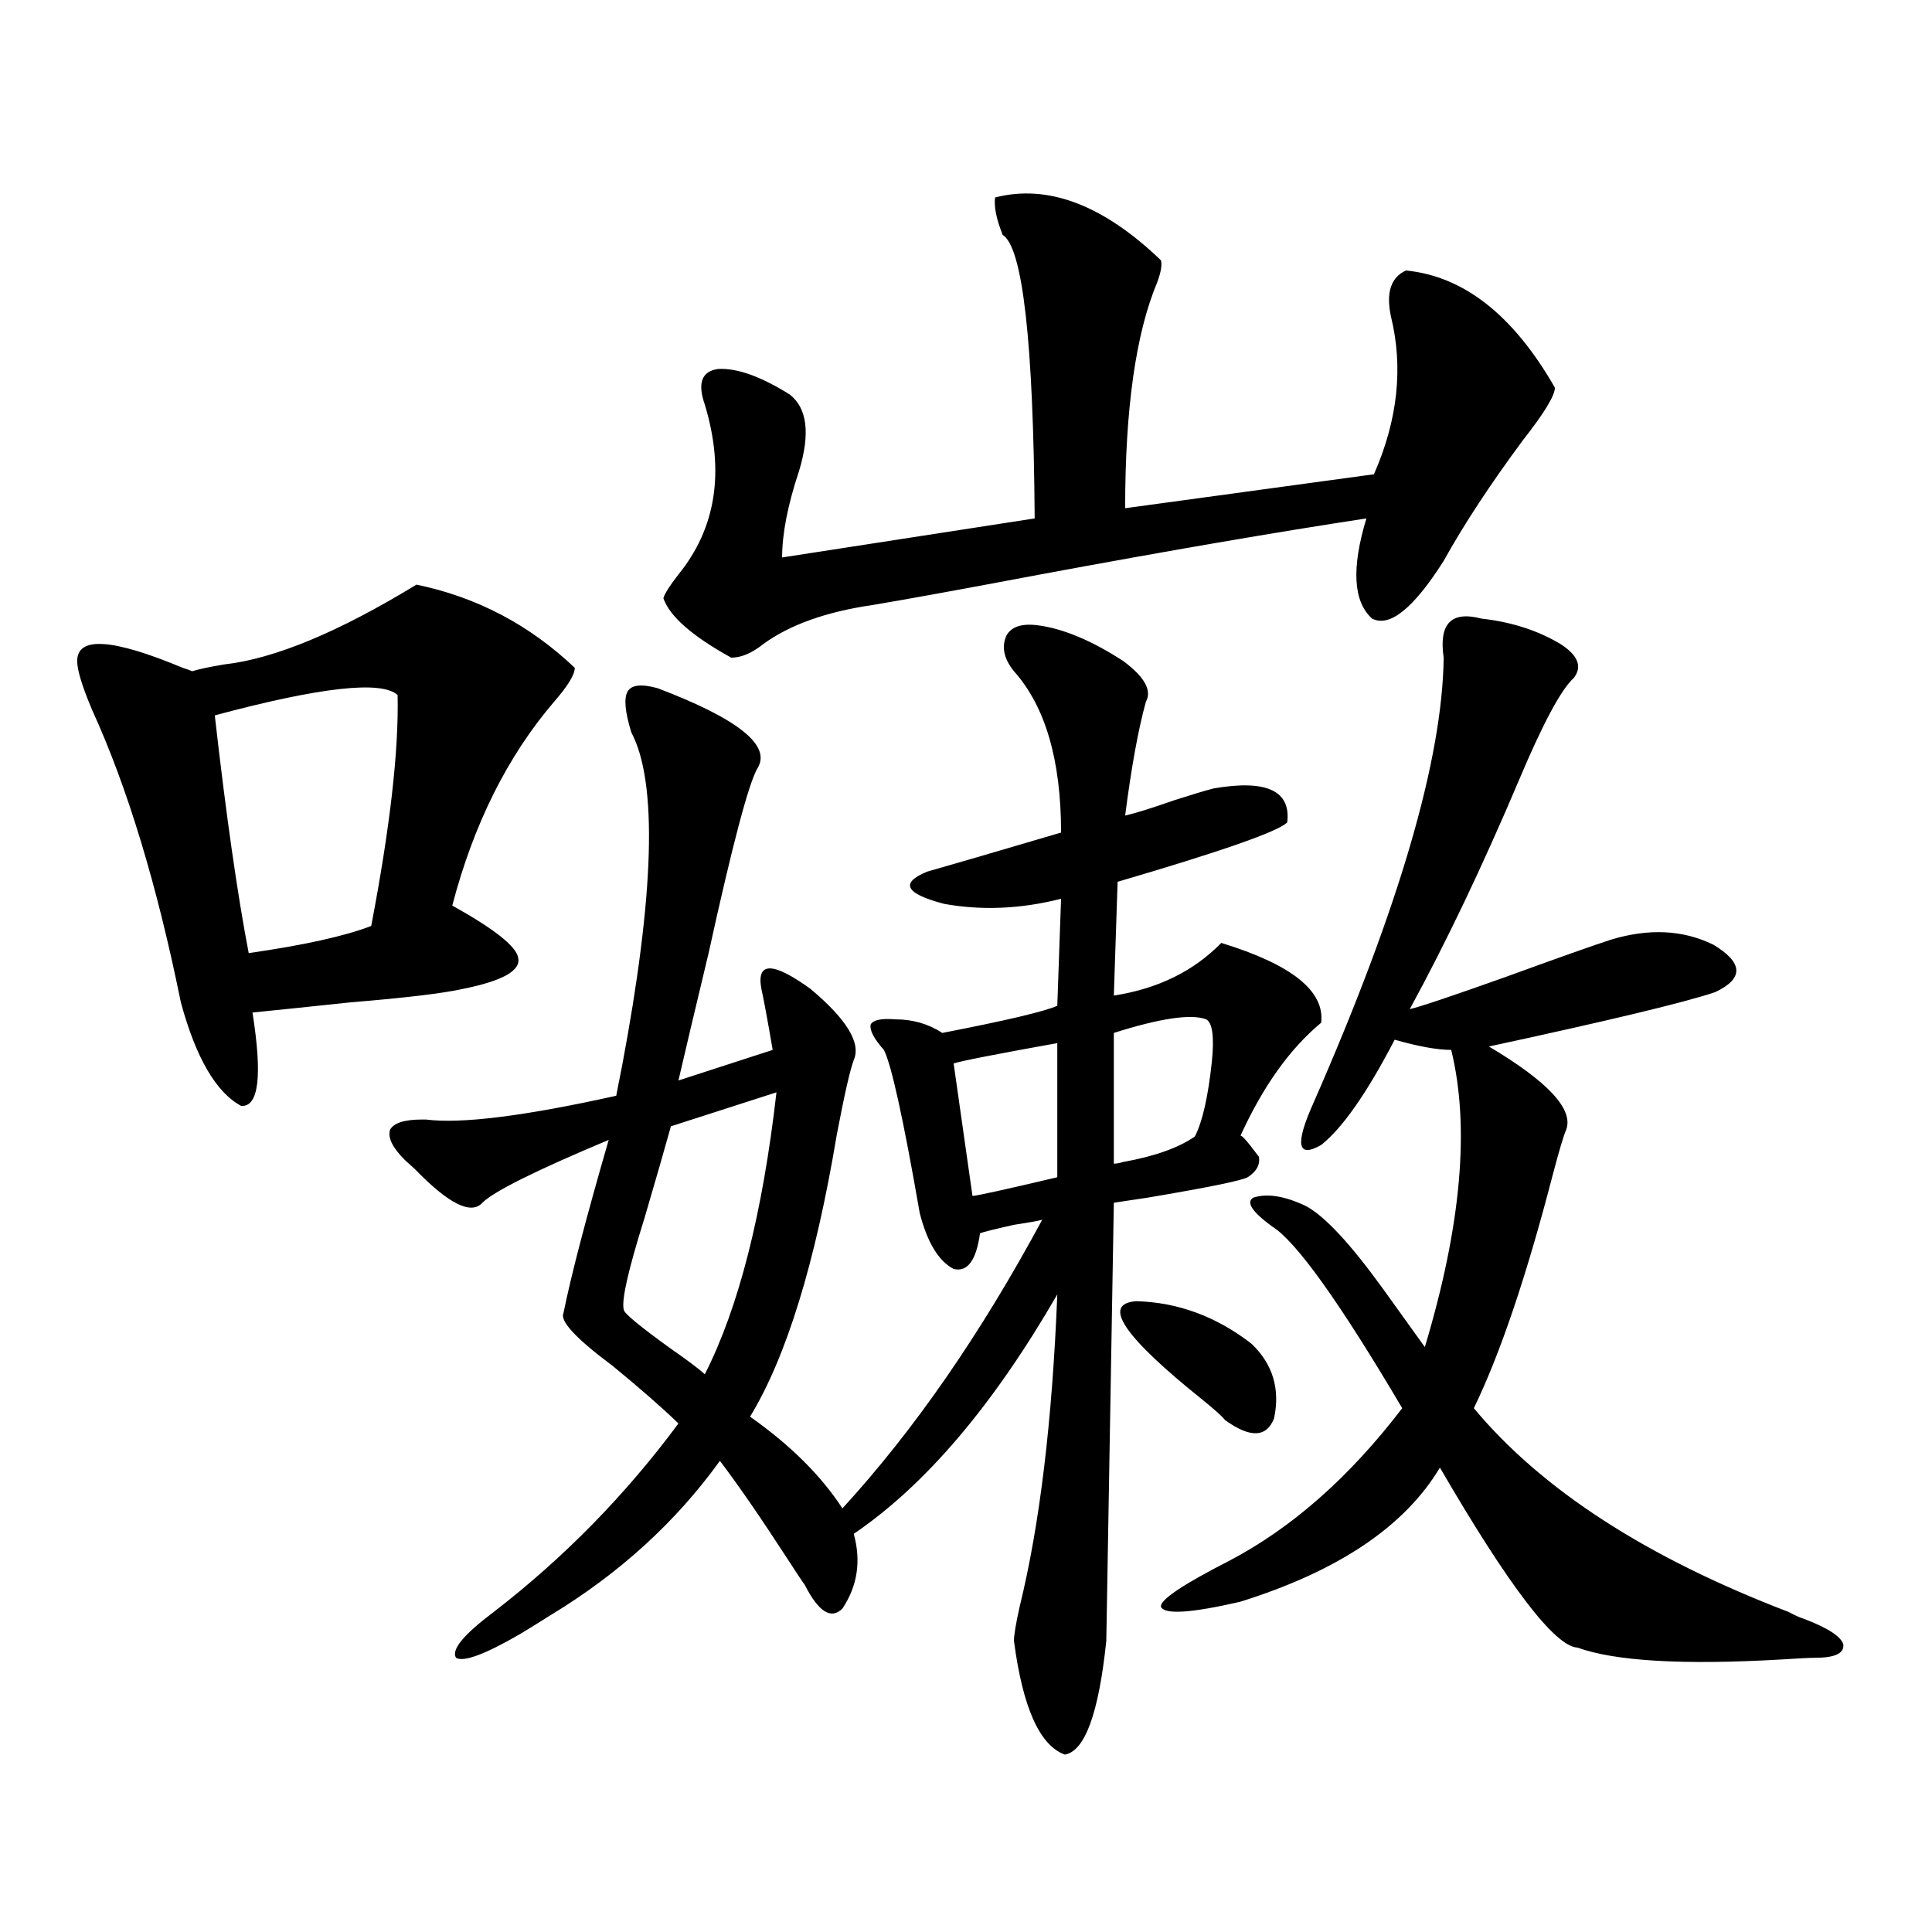 <?xml version="1.0" encoding="utf-8"?>
<!-- Generator: Adobe Illustrator 16.0.0, SVG Export Plug-In . SVG Version: 6.00 Build 0)  -->
<!DOCTYPE svg PUBLIC "-//W3C//DTD SVG 1.1//EN" "http://www.w3.org/Graphics/SVG/1.1/DTD/svg11.dtd">
<svg version="1.1" id="图层_1" xmlns="http://www.w3.org/2000/svg" xmlns:xlink="http://www.w3.org/1999/xlink" x="0px" y="0px"
	 width="1000px" height="1000px" viewBox="0 0 1000 1000" enable-background="new 0 0 1000 1000" xml:space="preserve">
<path d="M215.556,302.602c31.219,6.454,58.535,20.806,81.949,43.066c0,3.516-3.582,9.38-10.731,17.578
	c-24.069,28.125-41.63,63.281-52.682,105.469c22.104,12.305,33.49,21.396,34.146,27.246c1.296,6.454-8.14,11.728-28.292,15.82
	c-10.411,2.349-29.923,4.696-58.535,7.031c-22.118,2.349-39.023,4.106-50.73,5.273c5.198,32.821,3.247,48.931-5.854,48.34
	c-13.018-7.031-23.414-24.897-31.219-53.613C81.245,457.88,65.956,407.493,47.755,367.641c-5.213-12.305-7.805-20.792-7.805-25.488
	c0-12.882,18.201-11.714,54.633,3.516c1.951,0.591,3.567,1.181,4.878,1.758c3.902-1.167,9.421-2.335,16.585-3.516
	C142.052,340.985,175.222,327.211,215.556,302.602z M111.168,370.277c5.854,51.567,11.707,92.587,17.561,123.047
	c28.612-4.093,49.755-8.789,63.413-14.063c9.756-50.977,14.299-90.815,13.658-119.531
	C197.34,352.122,165.801,355.638,111.168,370.277z M537.499,323.695c13.003,1.758,27.637,7.91,43.901,18.457
	c11.052,8.212,14.954,15.243,11.707,21.094c-3.902,14.063-7.484,33.7-10.731,58.887c5.198-1.167,13.658-3.804,25.365-7.91
	c9.101-2.925,15.93-4.972,20.487-6.152c27.316-4.683,39.999,1.181,38.048,17.578c-4.558,4.696-33.825,14.941-87.803,30.762
	l-1.951,58.887c22.759-3.516,41.295-12.593,55.608-27.246c36.417,11.138,53.657,24.911,51.706,41.309
	c-16.265,13.485-30.243,33.11-41.95,58.887c0-1.758,3.247,1.758,9.756,10.547c0.641,4.106-1.311,7.622-5.854,10.547
	c-3.262,1.758-20.487,5.273-51.706,10.547c-7.805,1.181-13.658,2.06-17.561,2.637l-3.902,226.758
	c-3.902,37.491-11.066,57.129-21.463,58.887c-13.018-4.696-21.798-24.321-26.341-58.887c0-2.938,0.976-8.789,2.927-17.578
	c10.396-42.188,16.905-96.089,19.512-161.719c-33.17,57.431-68.291,98.739-105.363,123.926c3.902,14.063,1.951,26.944-5.854,38.672
	c-5.854,5.851-12.362,1.758-19.512-12.305c-1.311-1.758-4.237-6.152-8.78-13.184c-13.658-21.094-25.365-38.081-35.121-50.977
	c-22.773,31.641-52.041,58.31-87.803,79.98c-6.509,4.093-11.707,7.319-15.609,9.668c-18.216,10.547-29.268,14.64-33.17,12.305
	c-2.606-4.106,3.902-12.017,19.512-23.73c36.417-28.125,68.291-60.645,95.607-97.559c-8.46-8.198-19.847-18.155-34.146-29.883
	c-18.871-14.063-27.316-23.14-25.365-27.246c3.902-19.336,11.707-49.219,23.414-89.648c-37.728,15.82-59.511,26.669-65.364,32.52
	c-5.854,6.454-17.561,0.591-35.121-17.578c-1.951-1.758-3.582-3.214-4.878-4.395c-6.509-6.44-9.115-11.714-7.805-15.82
	c1.951-3.516,7.47-5.273,16.585-5.273h1.951c18.201,2.349,51.051-1.758,98.534-12.305c0.641-3.516,1.616-8.487,2.927-14.941
	c16.905-89.648,18.536-147.354,4.878-173.145c-3.262-10.547-3.902-17.578-1.951-21.094s7.149-4.093,15.609-1.758
	c41.615,15.82,58.855,29.595,51.706,41.309c-4.558,7.622-13.018,39.551-25.365,95.801c-7.164,29.883-12.362,51.855-15.609,65.918
	l48.779-15.82c-2.606-15.229-4.558-25.776-5.854-31.641c-2.606-14.063,5.854-14.063,25.365,0
	c18.856,15.82,26.341,28.125,22.438,36.914c-1.951,5.273-4.878,18.169-8.78,38.672c-11.066,66.22-26.021,114.849-44.877,145.898
	c20.808,14.653,36.737,30.474,47.804,47.461c37.072-40.43,71.538-90.226,103.412-149.414c-1.951,0.591-6.829,1.47-14.634,2.637
	c-10.411,2.349-16.265,3.817-17.561,4.395c-1.951,14.063-6.509,20.215-13.658,18.457c-7.805-4.093-13.658-13.761-17.561-29.004
	c-8.46-48.628-14.634-76.753-18.536-84.375c-5.213-5.851-7.484-10.245-6.829-13.184c1.296-2.335,5.519-3.214,12.683-2.637
	c9.101,0,17.226,2.349,24.39,7.031c33.17-6.44,53.002-11.124,59.511-14.063l1.951-55.371c-20.822,5.273-40.975,6.152-60.486,2.637
	c-20.167-5.273-23.094-10.835-8.78-16.699c10.396-2.925,33.49-9.668,69.267-20.215c0-37.491-8.14-65.327-24.39-83.496
	c-5.213-6.44-6.509-12.593-3.902-18.457C523.506,324.286,529.039,322.528,537.499,323.695z M401.893,565.395l-54.633,17.578
	c-3.262,11.728-7.805,27.548-13.658,47.461c-8.46,26.958-12.042,42.778-10.731,47.461c0,1.758,8.125,8.501,24.39,20.215
	c8.445,5.864,14.299,10.259,17.561,13.184C382.381,676.728,394.729,628.099,401.893,565.395z M515.061,102.211
	c27.316-7.031,55.929,3.817,85.852,32.52c0.641,2.349,0,6.152-1.951,11.426c-11.066,26.367-16.585,65.341-16.585,116.895
	l128.777-17.578c12.348-28.125,15.274-55.371,8.78-81.738c-2.606-12.305,0-20.215,7.805-23.73
	c29.908,2.938,55.608,23.153,77.071,60.645c0,4.106-5.533,13.184-16.585,27.246c-16.92,22.852-30.578,43.657-40.975,62.402
	c-15.609,24.609-27.972,34.579-37.072,29.883c-9.756-8.789-10.731-26.065-2.927-51.855c-46.188,7.031-102.437,16.699-168.776,29.004
	c-40.334,7.622-69.267,12.896-86.827,15.82c-24.069,3.516-42.926,10.259-56.584,20.215c-5.854,4.696-11.387,7.031-16.585,7.031
	c-20.167-11.124-31.874-21.382-35.121-30.762c0.641-2.335,3.247-6.44,7.805-12.305c19.512-24.019,24.055-53.312,13.658-87.891
	c-3.902-11.124-1.631-17.276,6.829-18.457c9.756-0.577,22.104,3.817,37.072,13.184c9.101,7.031,10.731,20.215,4.878,39.551
	c-5.854,17.578-8.78,32.52-8.78,44.824l130.729-20.215c-0.655-91.406-6.188-140.323-16.585-146.777
	C515.701,113.349,514.405,106.907,515.061,102.211z M547.255,539.906c-32.529,5.864-50.41,9.38-53.657,10.547l9.756,68.555
	c1.951,0,16.585-3.214,43.901-9.668V539.906z M624.326,527.602c-7.805-2.925-23.749-0.577-47.804,7.031v67.676
	c1.296,0,2.927-0.288,4.878-0.879c16.25-2.925,28.612-7.319,37.072-13.184c3.902-7.608,6.829-20.503,8.78-38.672
	C628.549,536.692,627.573,529.359,624.326,527.602z M588.229,673.5c21.463,0.591,41.295,7.91,59.511,21.973
	c11.052,10.547,14.954,23.442,11.707,38.672c-3.902,9.97-12.362,10.259-25.365,0.879c-1.311-1.758-5.213-5.273-11.707-10.547
	C581.4,691.669,570.014,674.681,588.229,673.5z M766.762,320.18c15.609,1.758,29.268,6.152,40.975,13.184
	c9.101,5.864,11.372,11.728,6.829,17.578c-6.509,5.864-15.944,23.442-28.292,52.734c-18.871,44.536-37.728,84.087-56.584,118.652
	c5.198-1.167,21.783-6.729,49.755-16.699c27.316-9.956,45.518-16.397,54.633-19.336c19.512-5.851,37.072-4.972,52.682,2.637
	c15.609,9.38,15.93,17.578,0.976,24.609c-15.609,5.273-54.633,14.653-117.07,28.125c30.563,18.169,43.901,32.52,39.999,43.066
	c-1.311,2.938-3.582,10.547-6.829,22.852c-13.658,52.734-27.316,93.164-40.975,121.289c35.121,42.188,89.419,77.344,162.923,105.469
	c3.247,1.758,5.854,2.925,7.805,3.516c12.348,4.683,19.177,9.077,20.487,13.184c0.641,4.683-4.237,7.031-14.634,7.031
	c-2.606,0-8.46,0.288-17.561,0.879c-50.73,2.925-85.852,0.879-105.363-6.152c-11.707-0.591-35.456-31.641-71.218-93.164
	c-18.216,30.474-52.682,53.613-103.412,69.434c-25.365,5.851-39.023,6.729-40.975,2.637c-0.655-3.516,11.052-11.426,35.121-23.73
	c32.515-16.987,62.438-43.354,89.754-79.102c-32.529-55.069-54.968-86.421-67.315-94.043c-10.411-7.608-13.658-12.593-9.756-14.941
	c7.149-2.335,16.25-0.879,27.316,4.395c9.756,5.273,23.079,19.638,39.999,43.066c8.445,11.728,15.609,21.685,21.463,29.883
	c18.856-62.69,23.414-113.956,13.658-153.809c-7.164,0-16.92-1.758-29.268-5.273c-14.313,27.548-26.996,45.703-38.048,54.492
	c-12.362,7.031-13.658-0.288-3.902-21.973c44.222-100.772,66.66-177.539,67.315-230.273
	C744.644,322.816,751.152,316.087,766.762,320.18z"/>
</svg>
